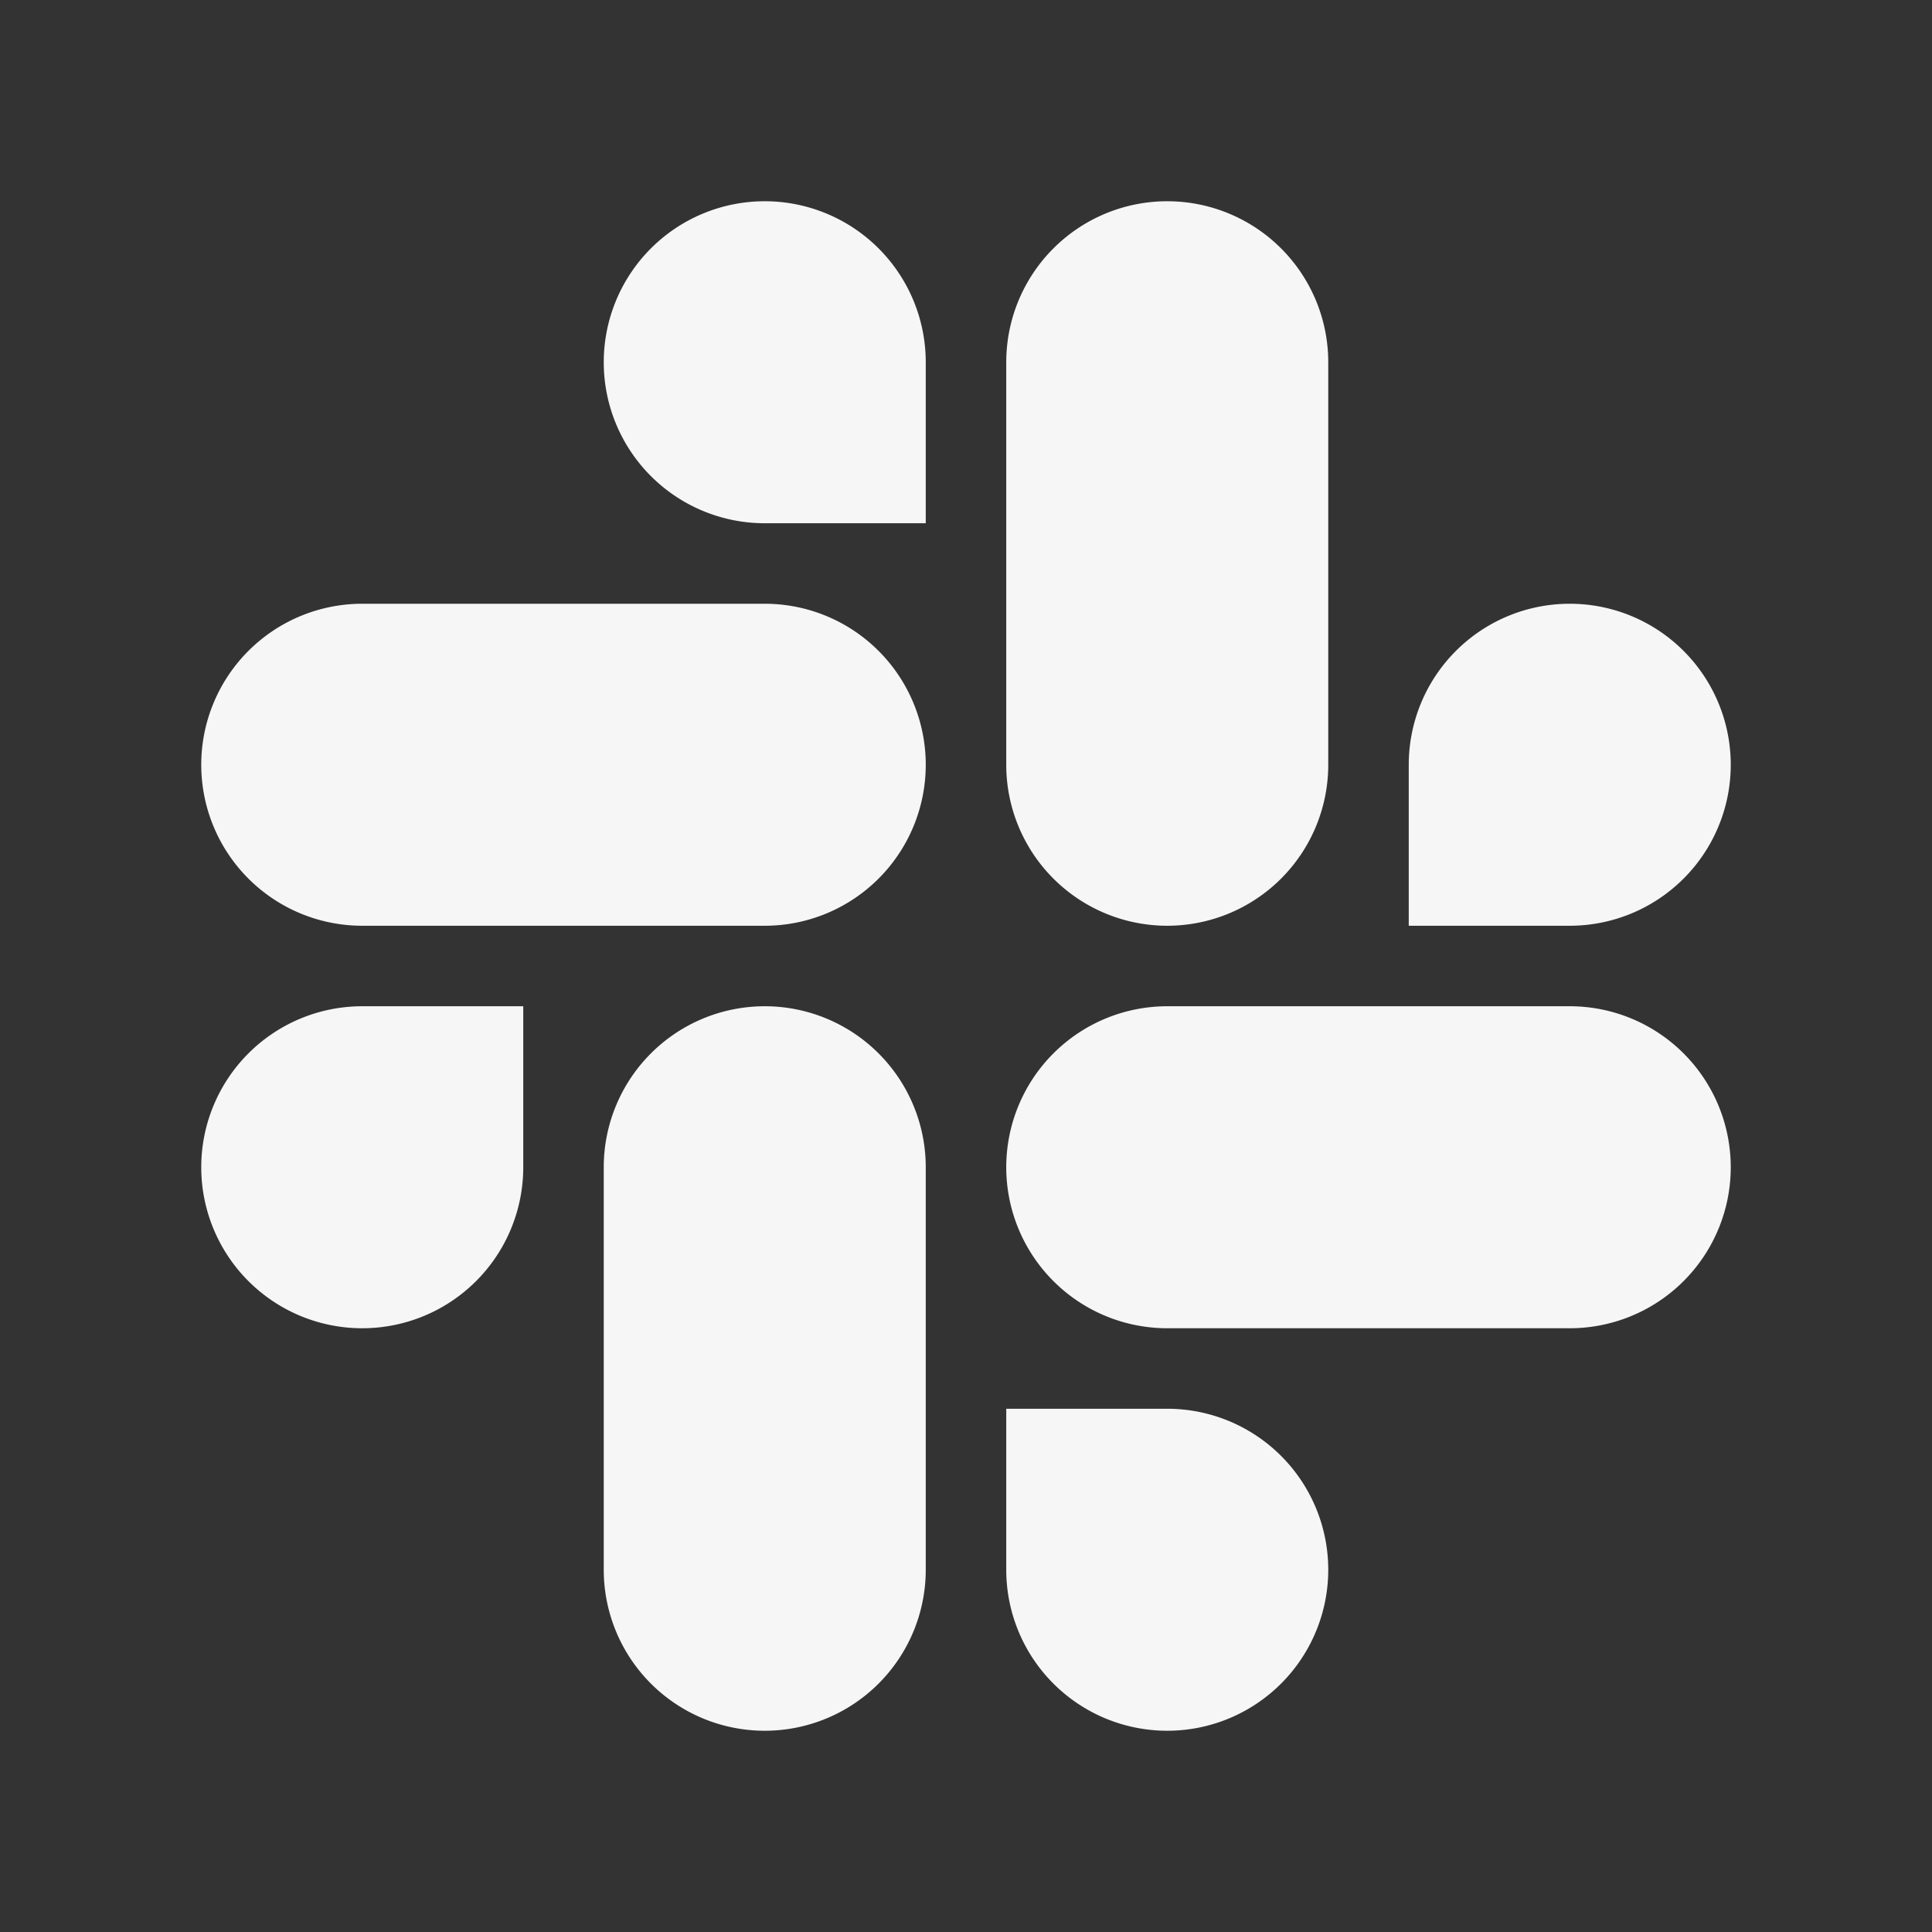 <svg xmlns="http://www.w3.org/2000/svg" viewBox="0 0 24 24">
  <rect x="0" y="0" width="24" height="24" fill="#333333" stroke="none"/>
  <path d="M6.5,14.5a2,2,0,1,1-2-2h2v2m1,0a2,2,0,0,1,4,0v5a2,2,0,0,1-4,0v-5m2-8a2,2,0,1,1,2-2v2h-2m0,1a2,2,0,0,1,0,4h-5a2,2,0,0,1,0-4h5m8,2a2,2,0,1,1,2,2h-2v-2m-1,0a2,2,0,0,1-4,0v-5a2,2,0,0,1,4,0v5m-2,8a2,2,0,1,1-2,2v-2h2m0-1a2,2,0,0,1,0-4h5a2,2,0,0,1,0,4Z" fill="#f6f6f6"/>
</svg>
